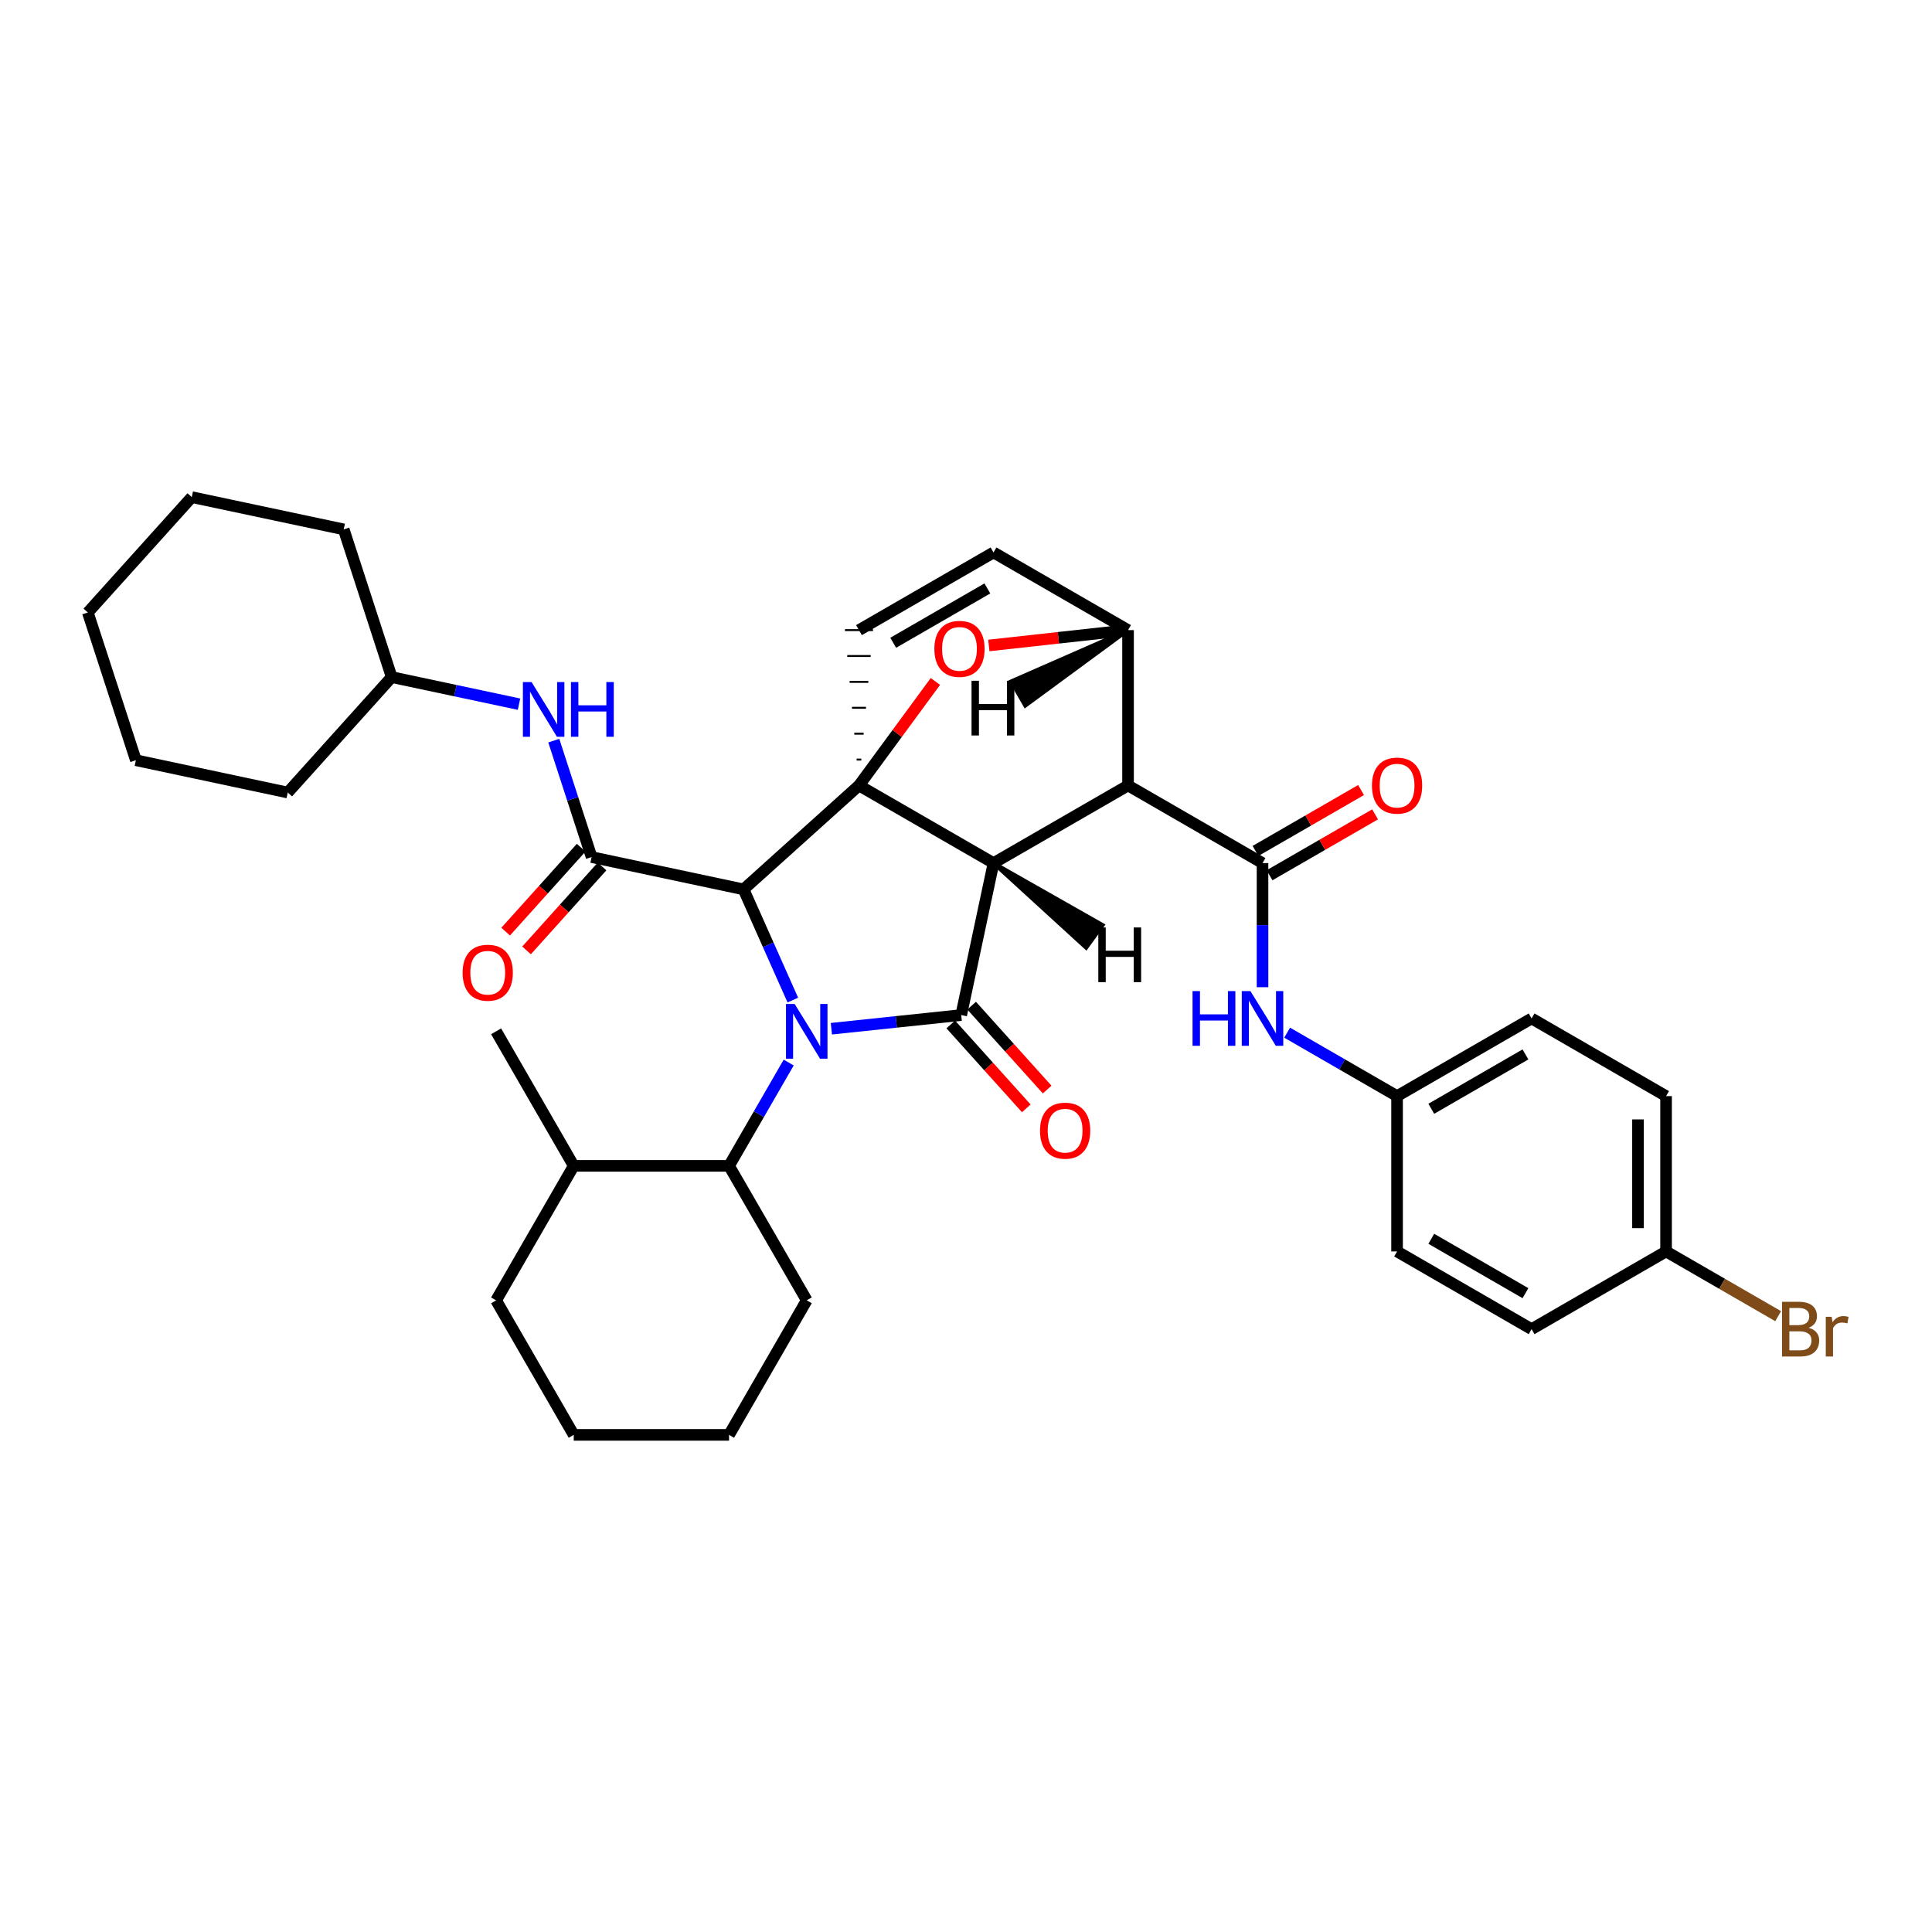 <?xml version='1.0' encoding='iso-8859-1'?>
<svg version='1.1' baseProfile='full'
              xmlns='http://www.w3.org/2000/svg'
                      xmlns:rdkit='http://www.rdkit.org/xml'
                      xmlns:xlink='http://www.w3.org/1999/xlink'
                  xml:space='preserve'
width='1000px' height='1000px' viewBox='0 0 1000 1000'>
<!-- END OF HEADER -->
<rect style='opacity:1.0;fill:#FFFFFF;stroke:none' width='1000' height='1000' x='0' y='0'> </rect>
<path class='bond-0' d='M 410.37,517.64 L 397.617,488.992' style='fill:none;fill-rule:evenodd;stroke:#0000FF;stroke-width:6px;stroke-linecap:butt;stroke-linejoin:miter;stroke-opacity:1' />
<path class='bond-0' d='M 397.617,488.992 L 384.864,460.344' style='fill:none;fill-rule:evenodd;stroke:#000000;stroke-width:6px;stroke-linecap:butt;stroke-linejoin:miter;stroke-opacity:1' />
<path class='bond-6' d='M 408.23,549.981 L 392.792,576.715' style='fill:none;fill-rule:evenodd;stroke:#0000FF;stroke-width:6px;stroke-linecap:butt;stroke-linejoin:miter;stroke-opacity:1' />
<path class='bond-6' d='M 392.792,576.715 L 377.354,603.449' style='fill:none;fill-rule:evenodd;stroke:#000000;stroke-width:6px;stroke-linecap:butt;stroke-linejoin:miter;stroke-opacity:1' />
<path class='bond-36' d='M 430.318,532.467 L 463.918,528.927' style='fill:none;fill-rule:evenodd;stroke:#0000FF;stroke-width:6px;stroke-linecap:butt;stroke-linejoin:miter;stroke-opacity:1' />
<path class='bond-36' d='M 463.918,528.927 L 497.519,525.388' style='fill:none;fill-rule:evenodd;stroke:#000000;stroke-width:6px;stroke-linecap:butt;stroke-linejoin:miter;stroke-opacity:1' />
<path class='bond-3' d='M 384.864,460.344 L 306.213,443.62' style='fill:none;fill-rule:evenodd;stroke:#000000;stroke-width:6px;stroke-linecap:butt;stroke-linejoin:miter;stroke-opacity:1' />
<path class='bond-39' d='M 384.864,460.344 L 444.603,406.556' style='fill:none;fill-rule:evenodd;stroke:#000000;stroke-width:6px;stroke-linecap:butt;stroke-linejoin:miter;stroke-opacity:1' />
<path class='bond-1' d='M 514.242,446.737 L 444.603,406.556' style='fill:none;fill-rule:evenodd;stroke:#000000;stroke-width:6px;stroke-linecap:butt;stroke-linejoin:miter;stroke-opacity:1' />
<path class='bond-2' d='M 514.242,446.737 L 583.873,406.556' style='fill:none;fill-rule:evenodd;stroke:#000000;stroke-width:6px;stroke-linecap:butt;stroke-linejoin:miter;stroke-opacity:1' />
<path class='bond-37' d='M 514.242,446.737 L 497.519,525.388' style='fill:none;fill-rule:evenodd;stroke:#000000;stroke-width:6px;stroke-linecap:butt;stroke-linejoin:miter;stroke-opacity:1' />
<path class='bond-42' d='M 514.242,446.737 L 562.192,490.57 L 570.737,478.812 Z' style='fill:#000000;fill-rule:evenodd;fill-opacity:1;stroke:#000000;stroke-width:2px;stroke-linecap:butt;stroke-linejoin:miter;stroke-opacity:1;' />
<path class='bond-38' d='M 444.603,406.556 L 464.382,379.641' style='fill:none;fill-rule:evenodd;stroke:#000000;stroke-width:6px;stroke-linecap:butt;stroke-linejoin:miter;stroke-opacity:1' />
<path class='bond-38' d='M 464.382,379.641 L 484.162,352.726' style='fill:none;fill-rule:evenodd;stroke:#FF0000;stroke-width:6px;stroke-linecap:butt;stroke-linejoin:miter;stroke-opacity:1' />
<path class='bond-40' d='M 445.814,393.154 L 443.392,393.154' style='fill:none;fill-rule:evenodd;stroke:#000000;stroke-width:1.0px;stroke-linecap:butt;stroke-linejoin:miter;stroke-opacity:1' />
<path class='bond-40' d='M 447.026,379.752 L 442.181,379.752' style='fill:none;fill-rule:evenodd;stroke:#000000;stroke-width:1.0px;stroke-linecap:butt;stroke-linejoin:miter;stroke-opacity:1' />
<path class='bond-40' d='M 448.237,366.35 L 440.969,366.35' style='fill:none;fill-rule:evenodd;stroke:#000000;stroke-width:1.0px;stroke-linecap:butt;stroke-linejoin:miter;stroke-opacity:1' />
<path class='bond-40' d='M 449.448,352.948 L 439.758,352.948' style='fill:none;fill-rule:evenodd;stroke:#000000;stroke-width:1.0px;stroke-linecap:butt;stroke-linejoin:miter;stroke-opacity:1' />
<path class='bond-40' d='M 450.659,339.547 L 438.547,339.547' style='fill:none;fill-rule:evenodd;stroke:#000000;stroke-width:1.0px;stroke-linecap:butt;stroke-linejoin:miter;stroke-opacity:1' />
<path class='bond-40' d='M 451.871,326.145 L 437.336,326.145' style='fill:none;fill-rule:evenodd;stroke:#000000;stroke-width:1.0px;stroke-linecap:butt;stroke-linejoin:miter;stroke-opacity:1' />
<path class='bond-4' d='M 583.873,406.556 L 653.48,446.737' style='fill:none;fill-rule:evenodd;stroke:#000000;stroke-width:6px;stroke-linecap:butt;stroke-linejoin:miter;stroke-opacity:1' />
<path class='bond-32' d='M 583.873,406.556 L 583.873,326.145' style='fill:none;fill-rule:evenodd;stroke:#000000;stroke-width:6px;stroke-linecap:butt;stroke-linejoin:miter;stroke-opacity:1' />
<path class='bond-9' d='M 306.213,443.62 L 296.428,413.49' style='fill:none;fill-rule:evenodd;stroke:#000000;stroke-width:6px;stroke-linecap:butt;stroke-linejoin:miter;stroke-opacity:1' />
<path class='bond-9' d='M 296.428,413.49 L 286.642,383.359' style='fill:none;fill-rule:evenodd;stroke:#0000FF;stroke-width:6px;stroke-linecap:butt;stroke-linejoin:miter;stroke-opacity:1' />
<path class='bond-10' d='M 300.81,438.76 L 281.272,460.481' style='fill:none;fill-rule:evenodd;stroke:#000000;stroke-width:6px;stroke-linecap:butt;stroke-linejoin:miter;stroke-opacity:1' />
<path class='bond-10' d='M 281.272,460.481 L 261.735,482.201' style='fill:none;fill-rule:evenodd;stroke:#FF0000;stroke-width:6px;stroke-linecap:butt;stroke-linejoin:miter;stroke-opacity:1' />
<path class='bond-10' d='M 311.617,448.48 L 292.079,470.201' style='fill:none;fill-rule:evenodd;stroke:#000000;stroke-width:6px;stroke-linecap:butt;stroke-linejoin:miter;stroke-opacity:1' />
<path class='bond-10' d='M 292.079,470.201 L 272.541,491.922' style='fill:none;fill-rule:evenodd;stroke:#FF0000;stroke-width:6px;stroke-linecap:butt;stroke-linejoin:miter;stroke-opacity:1' />
<path class='bond-5' d='M 511.817,334.094 L 547.845,330.119' style='fill:none;fill-rule:evenodd;stroke:#FF0000;stroke-width:6px;stroke-linecap:butt;stroke-linejoin:miter;stroke-opacity:1' />
<path class='bond-5' d='M 547.845,330.119 L 583.873,326.145' style='fill:none;fill-rule:evenodd;stroke:#000000;stroke-width:6px;stroke-linecap:butt;stroke-linejoin:miter;stroke-opacity:1' />
<path class='bond-8' d='M 653.48,446.737 L 653.48,478.858' style='fill:none;fill-rule:evenodd;stroke:#000000;stroke-width:6px;stroke-linecap:butt;stroke-linejoin:miter;stroke-opacity:1' />
<path class='bond-8' d='M 653.48,478.858 L 653.48,510.978' style='fill:none;fill-rule:evenodd;stroke:#0000FF;stroke-width:6px;stroke-linecap:butt;stroke-linejoin:miter;stroke-opacity:1' />
<path class='bond-11' d='M 657.112,453.032 L 684.426,437.272' style='fill:none;fill-rule:evenodd;stroke:#000000;stroke-width:6px;stroke-linecap:butt;stroke-linejoin:miter;stroke-opacity:1' />
<path class='bond-11' d='M 684.426,437.272 L 711.741,421.511' style='fill:none;fill-rule:evenodd;stroke:#FF0000;stroke-width:6px;stroke-linecap:butt;stroke-linejoin:miter;stroke-opacity:1' />
<path class='bond-11' d='M 649.848,440.442 L 677.162,424.682' style='fill:none;fill-rule:evenodd;stroke:#000000;stroke-width:6px;stroke-linecap:butt;stroke-linejoin:miter;stroke-opacity:1' />
<path class='bond-11' d='M 677.162,424.682 L 704.477,408.922' style='fill:none;fill-rule:evenodd;stroke:#FF0000;stroke-width:6px;stroke-linecap:butt;stroke-linejoin:miter;stroke-opacity:1' />
<path class='bond-31' d='M 583.873,326.145 L 514.242,285.947' style='fill:none;fill-rule:evenodd;stroke:#000000;stroke-width:6px;stroke-linecap:butt;stroke-linejoin:miter;stroke-opacity:1' />
<path class='bond-43' d='M 583.873,326.145 L 523.407,352.665 L 530.675,365.252 Z' style='fill:#000000;fill-rule:evenodd;fill-opacity:1;stroke:#000000;stroke-width:2px;stroke-linecap:butt;stroke-linejoin:miter;stroke-opacity:1;' />
<path class='bond-7' d='M 444.603,326.145 L 514.242,285.947' style='fill:none;fill-rule:evenodd;stroke:#000000;stroke-width:6px;stroke-linecap:butt;stroke-linejoin:miter;stroke-opacity:1' />
<path class='bond-7' d='M 462.315,332.703 L 511.063,304.565' style='fill:none;fill-rule:evenodd;stroke:#000000;stroke-width:6px;stroke-linecap:butt;stroke-linejoin:miter;stroke-opacity:1' />
<path class='bond-12' d='M 377.354,603.449 L 296.959,603.449' style='fill:none;fill-rule:evenodd;stroke:#000000;stroke-width:6px;stroke-linecap:butt;stroke-linejoin:miter;stroke-opacity:1' />
<path class='bond-21' d='M 377.354,603.449 L 417.568,673.04' style='fill:none;fill-rule:evenodd;stroke:#000000;stroke-width:6px;stroke-linecap:butt;stroke-linejoin:miter;stroke-opacity:1' />
<path class='bond-13' d='M 666.23,534.508 L 694.674,550.927' style='fill:none;fill-rule:evenodd;stroke:#0000FF;stroke-width:6px;stroke-linecap:butt;stroke-linejoin:miter;stroke-opacity:1' />
<path class='bond-13' d='M 694.674,550.927 L 723.119,567.346' style='fill:none;fill-rule:evenodd;stroke:#000000;stroke-width:6px;stroke-linecap:butt;stroke-linejoin:miter;stroke-opacity:1' />
<path class='bond-15' d='M 268.64,364.479 L 235.686,357.473' style='fill:none;fill-rule:evenodd;stroke:#0000FF;stroke-width:6px;stroke-linecap:butt;stroke-linejoin:miter;stroke-opacity:1' />
<path class='bond-15' d='M 235.686,357.473 L 202.732,350.467' style='fill:none;fill-rule:evenodd;stroke:#000000;stroke-width:6px;stroke-linecap:butt;stroke-linejoin:miter;stroke-opacity:1' />
<path class='bond-41' d='M 542.011,563.959 L 522.466,542.243' style='fill:none;fill-rule:evenodd;stroke:#FF0000;stroke-width:6px;stroke-linecap:butt;stroke-linejoin:miter;stroke-opacity:1' />
<path class='bond-41' d='M 522.466,542.243 L 502.921,520.526' style='fill:none;fill-rule:evenodd;stroke:#000000;stroke-width:6px;stroke-linecap:butt;stroke-linejoin:miter;stroke-opacity:1' />
<path class='bond-41' d='M 531.207,573.683 L 511.662,551.966' style='fill:none;fill-rule:evenodd;stroke:#FF0000;stroke-width:6px;stroke-linecap:butt;stroke-linejoin:miter;stroke-opacity:1' />
<path class='bond-41' d='M 511.662,551.966 L 492.117,530.25' style='fill:none;fill-rule:evenodd;stroke:#000000;stroke-width:6px;stroke-linecap:butt;stroke-linejoin:miter;stroke-opacity:1' />
<path class='bond-22' d='M 296.959,603.449 L 256.786,533.81' style='fill:none;fill-rule:evenodd;stroke:#000000;stroke-width:6px;stroke-linecap:butt;stroke-linejoin:miter;stroke-opacity:1' />
<path class='bond-23' d='M 296.959,603.449 L 256.786,673.08' style='fill:none;fill-rule:evenodd;stroke:#000000;stroke-width:6px;stroke-linecap:butt;stroke-linejoin:miter;stroke-opacity:1' />
<path class='bond-17' d='M 723.119,567.346 L 723.119,647.749' style='fill:none;fill-rule:evenodd;stroke:#000000;stroke-width:6px;stroke-linecap:butt;stroke-linejoin:miter;stroke-opacity:1' />
<path class='bond-18' d='M 723.119,567.346 L 792.75,527.148' style='fill:none;fill-rule:evenodd;stroke:#000000;stroke-width:6px;stroke-linecap:butt;stroke-linejoin:miter;stroke-opacity:1' />
<path class='bond-18' d='M 740.83,573.904 L 789.572,545.766' style='fill:none;fill-rule:evenodd;stroke:#000000;stroke-width:6px;stroke-linecap:butt;stroke-linejoin:miter;stroke-opacity:1' />
<path class='bond-14' d='M 862.356,647.749 L 862.356,567.346' style='fill:none;fill-rule:evenodd;stroke:#000000;stroke-width:6px;stroke-linecap:butt;stroke-linejoin:miter;stroke-opacity:1' />
<path class='bond-14' d='M 847.821,635.688 L 847.821,579.406' style='fill:none;fill-rule:evenodd;stroke:#000000;stroke-width:6px;stroke-linecap:butt;stroke-linejoin:miter;stroke-opacity:1' />
<path class='bond-16' d='M 862.356,647.749 L 891.361,664.498' style='fill:none;fill-rule:evenodd;stroke:#000000;stroke-width:6px;stroke-linecap:butt;stroke-linejoin:miter;stroke-opacity:1' />
<path class='bond-16' d='M 891.361,664.498 L 920.365,681.246' style='fill:none;fill-rule:evenodd;stroke:#7F4C19;stroke-width:6px;stroke-linecap:butt;stroke-linejoin:miter;stroke-opacity:1' />
<path class='bond-34' d='M 862.356,647.749 L 792.75,687.962' style='fill:none;fill-rule:evenodd;stroke:#000000;stroke-width:6px;stroke-linecap:butt;stroke-linejoin:miter;stroke-opacity:1' />
<path class='bond-24' d='M 202.732,350.467 L 177.901,274.004' style='fill:none;fill-rule:evenodd;stroke:#000000;stroke-width:6px;stroke-linecap:butt;stroke-linejoin:miter;stroke-opacity:1' />
<path class='bond-25' d='M 202.732,350.467 L 148.936,410.214' style='fill:none;fill-rule:evenodd;stroke:#000000;stroke-width:6px;stroke-linecap:butt;stroke-linejoin:miter;stroke-opacity:1' />
<path class='bond-20' d='M 723.119,647.749 L 792.75,687.962' style='fill:none;fill-rule:evenodd;stroke:#000000;stroke-width:6px;stroke-linecap:butt;stroke-linejoin:miter;stroke-opacity:1' />
<path class='bond-20' d='M 740.833,641.194 L 789.574,669.344' style='fill:none;fill-rule:evenodd;stroke:#000000;stroke-width:6px;stroke-linecap:butt;stroke-linejoin:miter;stroke-opacity:1' />
<path class='bond-19' d='M 792.75,527.148 L 862.356,567.346' style='fill:none;fill-rule:evenodd;stroke:#000000;stroke-width:6px;stroke-linecap:butt;stroke-linejoin:miter;stroke-opacity:1' />
<path class='bond-26' d='M 417.568,673.04 L 377.354,742.687' style='fill:none;fill-rule:evenodd;stroke:#000000;stroke-width:6px;stroke-linecap:butt;stroke-linejoin:miter;stroke-opacity:1' />
<path class='bond-33' d='M 256.786,673.08 L 296.959,742.687' style='fill:none;fill-rule:evenodd;stroke:#000000;stroke-width:6px;stroke-linecap:butt;stroke-linejoin:miter;stroke-opacity:1' />
<path class='bond-28' d='M 177.901,274.004 L 99.258,257.313' style='fill:none;fill-rule:evenodd;stroke:#000000;stroke-width:6px;stroke-linecap:butt;stroke-linejoin:miter;stroke-opacity:1' />
<path class='bond-29' d='M 148.936,410.214 L 70.326,393.49' style='fill:none;fill-rule:evenodd;stroke:#000000;stroke-width:6px;stroke-linecap:butt;stroke-linejoin:miter;stroke-opacity:1' />
<path class='bond-27' d='M 377.354,742.687 L 296.959,742.687' style='fill:none;fill-rule:evenodd;stroke:#000000;stroke-width:6px;stroke-linecap:butt;stroke-linejoin:miter;stroke-opacity:1' />
<path class='bond-35' d='M 99.258,257.313 L 45.455,317.028' style='fill:none;fill-rule:evenodd;stroke:#000000;stroke-width:6px;stroke-linecap:butt;stroke-linejoin:miter;stroke-opacity:1' />
<path class='bond-30' d='M 70.326,393.49 L 45.455,317.028' style='fill:none;fill-rule:evenodd;stroke:#000000;stroke-width:6px;stroke-linecap:butt;stroke-linejoin:miter;stroke-opacity:1' />
<path  class='atom-0' d='M 411.308 519.65
L 420.588 534.65
Q 421.508 536.13, 422.988 538.81
Q 424.468 541.49, 424.548 541.65
L 424.548 519.65
L 428.308 519.65
L 428.308 547.97
L 424.428 547.97
L 414.468 531.57
Q 413.308 529.65, 412.068 527.45
Q 410.868 525.25, 410.508 524.57
L 410.508 547.97
L 406.828 547.97
L 406.828 519.65
L 411.308 519.65
' fill='#0000FF'/>
<path  class='atom-6' d='M 483.622 335.85
Q 483.622 329.05, 486.982 325.25
Q 490.342 321.45, 496.622 321.45
Q 502.902 321.45, 506.262 325.25
Q 509.622 329.05, 509.622 335.85
Q 509.622 342.73, 506.222 346.65
Q 502.822 350.53, 496.622 350.53
Q 490.382 350.53, 486.982 346.65
Q 483.622 342.77, 483.622 335.85
M 496.622 347.33
Q 500.942 347.33, 503.262 344.45
Q 505.622 341.53, 505.622 335.85
Q 505.622 330.29, 503.262 327.49
Q 500.942 324.65, 496.622 324.65
Q 492.302 324.65, 489.942 327.45
Q 487.622 330.25, 487.622 335.85
Q 487.622 341.57, 489.942 344.45
Q 492.302 347.33, 496.622 347.33
' fill='#FF0000'/>
<path  class='atom-12' d='M 617.26 512.988
L 621.1 512.988
L 621.1 525.028
L 635.58 525.028
L 635.58 512.988
L 639.42 512.988
L 639.42 541.308
L 635.58 541.308
L 635.58 528.228
L 621.1 528.228
L 621.1 541.308
L 617.26 541.308
L 617.26 512.988
' fill='#0000FF'/>
<path  class='atom-12' d='M 647.22 512.988
L 656.5 527.988
Q 657.42 529.468, 658.9 532.148
Q 660.38 534.828, 660.46 534.988
L 660.46 512.988
L 664.22 512.988
L 664.22 541.308
L 660.34 541.308
L 650.38 524.908
Q 649.22 522.988, 647.98 520.788
Q 646.78 518.588, 646.42 517.908
L 646.42 541.308
L 642.74 541.308
L 642.74 512.988
L 647.22 512.988
' fill='#0000FF'/>
<path  class='atom-13' d='M 275.131 353.03
L 284.411 368.03
Q 285.331 369.51, 286.811 372.19
Q 288.291 374.87, 288.371 375.03
L 288.371 353.03
L 292.131 353.03
L 292.131 381.35
L 288.251 381.35
L 278.291 364.95
Q 277.131 363.03, 275.891 360.83
Q 274.691 358.63, 274.331 357.95
L 274.331 381.35
L 270.651 381.35
L 270.651 353.03
L 275.131 353.03
' fill='#0000FF'/>
<path  class='atom-13' d='M 295.531 353.03
L 299.371 353.03
L 299.371 365.07
L 313.851 365.07
L 313.851 353.03
L 317.691 353.03
L 317.691 381.35
L 313.851 381.35
L 313.851 368.27
L 299.371 368.27
L 299.371 381.35
L 295.531 381.35
L 295.531 353.03
' fill='#0000FF'/>
<path  class='atom-14' d='M 538.306 585.231
Q 538.306 578.431, 541.666 574.631
Q 545.026 570.831, 551.306 570.831
Q 557.586 570.831, 560.946 574.631
Q 564.306 578.431, 564.306 585.231
Q 564.306 592.111, 560.906 596.031
Q 557.506 599.911, 551.306 599.911
Q 545.066 599.911, 541.666 596.031
Q 538.306 592.151, 538.306 585.231
M 551.306 596.711
Q 555.626 596.711, 557.946 593.831
Q 560.306 590.911, 560.306 585.231
Q 560.306 579.671, 557.946 576.871
Q 555.626 574.031, 551.306 574.031
Q 546.986 574.031, 544.626 576.831
Q 542.306 579.631, 542.306 585.231
Q 542.306 590.951, 544.626 593.831
Q 546.986 596.711, 551.306 596.711
' fill='#FF0000'/>
<path  class='atom-15' d='M 239.45 503.472
Q 239.45 496.672, 242.81 492.872
Q 246.17 489.072, 252.45 489.072
Q 258.73 489.072, 262.09 492.872
Q 265.45 496.672, 265.45 503.472
Q 265.45 510.352, 262.05 514.272
Q 258.65 518.152, 252.45 518.152
Q 246.21 518.152, 242.81 514.272
Q 239.45 510.392, 239.45 503.472
M 252.45 514.952
Q 256.77 514.952, 259.09 512.072
Q 261.45 509.152, 261.45 503.472
Q 261.45 497.912, 259.09 495.112
Q 256.77 492.272, 252.45 492.272
Q 248.13 492.272, 245.77 495.072
Q 243.45 497.872, 243.45 503.472
Q 243.45 509.192, 245.77 512.072
Q 248.13 514.952, 252.45 514.952
' fill='#FF0000'/>
<path  class='atom-16' d='M 710.119 406.636
Q 710.119 399.836, 713.479 396.036
Q 716.839 392.236, 723.119 392.236
Q 729.399 392.236, 732.759 396.036
Q 736.119 399.836, 736.119 406.636
Q 736.119 413.516, 732.719 417.436
Q 729.319 421.316, 723.119 421.316
Q 716.879 421.316, 713.479 417.436
Q 710.119 413.556, 710.119 406.636
M 723.119 418.116
Q 727.439 418.116, 729.759 415.236
Q 732.119 412.316, 732.119 406.636
Q 732.119 401.076, 729.759 398.276
Q 727.439 395.436, 723.119 395.436
Q 718.799 395.436, 716.439 398.236
Q 714.119 401.036, 714.119 406.636
Q 714.119 412.356, 716.439 415.236
Q 718.799 418.116, 723.119 418.116
' fill='#FF0000'/>
<path  class='atom-21' d='M 936.135 687.242
Q 938.855 688.002, 940.215 689.682
Q 941.615 691.322, 941.615 693.762
Q 941.615 697.682, 939.095 699.922
Q 936.615 702.122, 931.895 702.122
L 922.375 702.122
L 922.375 673.802
L 930.735 673.802
Q 935.575 673.802, 938.015 675.762
Q 940.455 677.722, 940.455 681.322
Q 940.455 685.602, 936.135 687.242
M 926.175 677.002
L 926.175 685.882
L 930.735 685.882
Q 933.535 685.882, 934.975 684.762
Q 936.455 683.602, 936.455 681.322
Q 936.455 677.002, 930.735 677.002
L 926.175 677.002
M 931.895 698.922
Q 934.655 698.922, 936.135 697.602
Q 937.615 696.282, 937.615 693.762
Q 937.615 691.442, 935.975 690.282
Q 934.375 689.082, 931.295 689.082
L 926.175 689.082
L 926.175 698.922
L 931.895 698.922
' fill='#7F4C19'/>
<path  class='atom-21' d='M 948.055 681.562
L 948.495 684.402
Q 950.655 681.202, 954.175 681.202
Q 955.295 681.202, 956.815 681.602
L 956.215 684.962
Q 954.495 684.562, 953.535 684.562
Q 951.855 684.562, 950.735 685.242
Q 949.655 685.882, 948.775 687.442
L 948.775 702.122
L 945.015 702.122
L 945.015 681.562
L 948.055 681.562
' fill='#7F4C19'/>
<path  class='atom-37' d='M 568.484 480.05
L 572.324 480.05
L 572.324 492.09
L 586.804 492.09
L 586.804 480.05
L 590.644 480.05
L 590.644 508.37
L 586.804 508.37
L 586.804 495.29
L 572.324 495.29
L 572.324 508.37
L 568.484 508.37
L 568.484 480.05
' fill='#000000'/>
<path  class='atom-38' d='M 502.862 352.361
L 506.702 352.361
L 506.702 364.401
L 521.182 364.401
L 521.182 352.361
L 525.022 352.361
L 525.022 380.681
L 521.182 380.681
L 521.182 367.601
L 506.702 367.601
L 506.702 380.681
L 502.862 380.681
L 502.862 352.361
' fill='#000000'/>
</svg>
